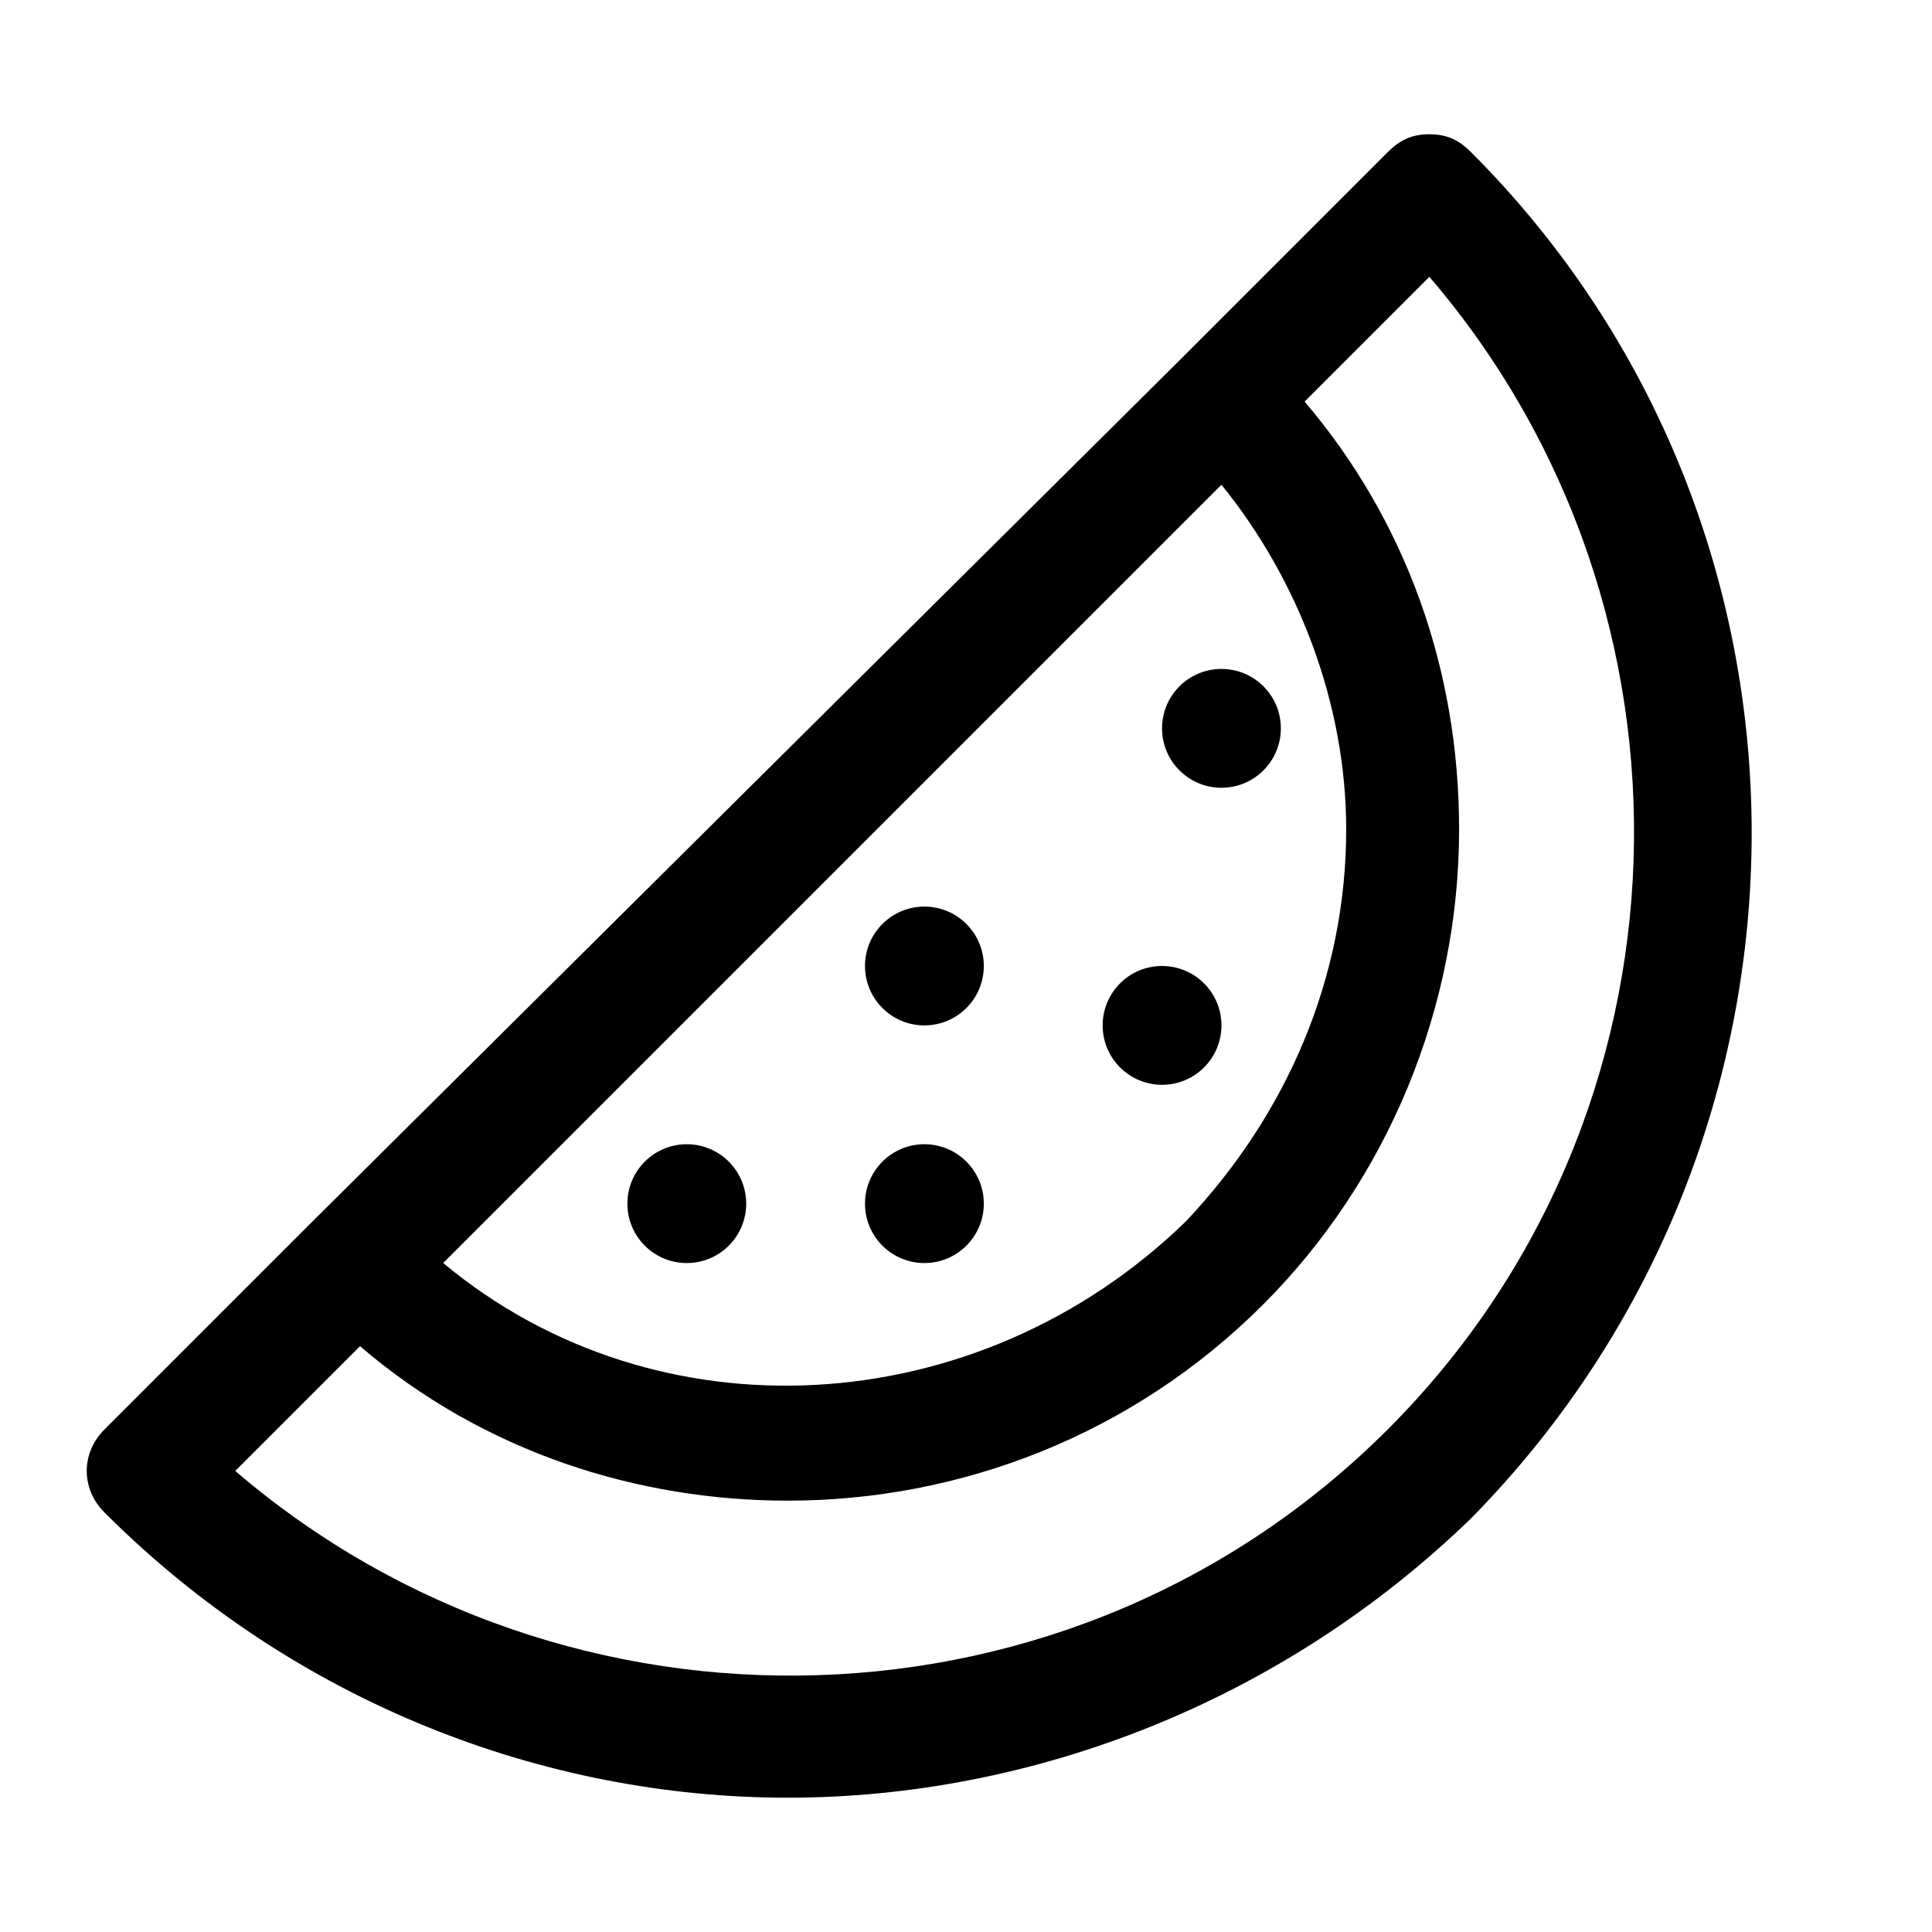 <?xml version="1.0" encoding="UTF-8"?>
<!-- Uploaded to: SVG Repo, www.svgrepo.com, Generator: SVG Repo Mixer Tools -->
<svg fill="#000000" width="800px" height="800px" version="1.1" viewBox="144 144 512 512" xmlns="http://www.w3.org/2000/svg">
 <g>
  <path d="m533.82 184.3c-3.148-3.148-6.301-4.723-11.023-4.723-4.723 0-7.871 1.574-11.02 4.723l-55.105 55.105-229.86 228.29-55.105 55.105c-6.297 6.297-6.297 15.742 0 22.043 50.383 50.379 116.51 75.566 181.06 75.566s130.68-25.191 181.05-73.996c99.191-100.76 99.191-262.93 0.004-362.11zm-66.125 88.168c20.469 25.191 33.062 58.254 33.062 91.316 0 39.359-15.742 75.57-42.508 103.91-55.105 53.527-140.12 58.25-196.8 11.02zm44.082 250.33c-83.445 83.445-217.27 86.594-305.43 11.02l33.062-33.062c33.062 28.34 73.996 40.934 113.36 40.934 45.656 0 91.316-17.32 125.95-51.957 33.062-33.062 51.957-78.719 51.957-125.95 0-42.508-14.168-81.867-40.934-113.36l33.062-33.062c75.57 88.172 72.422 222-11.023 305.44z"/>
  <path d="m404.72 400c0 8.695-7.051 15.742-15.746 15.742-8.695 0-15.742-7.047-15.742-15.742s7.047-15.746 15.742-15.746c8.695 0 15.746 7.051 15.746 15.746"/>
  <path d="m467.7 415.74c0 8.695-7.051 15.746-15.746 15.746s-15.742-7.051-15.742-15.746c0-8.695 7.047-15.742 15.742-15.742s15.746 7.047 15.746 15.742"/>
  <path d="m404.72 462.98c0 8.691-7.051 15.742-15.746 15.742-8.695 0-15.742-7.051-15.742-15.742 0-8.695 7.047-15.746 15.742-15.746 8.695 0 15.746 7.051 15.746 15.746"/>
  <path d="m483.44 337.02c0 8.695-7.047 15.742-15.742 15.742-8.695 0-15.746-7.047-15.746-15.742 0-8.695 7.051-15.746 15.746-15.746 8.695 0 15.742 7.051 15.742 15.746"/>
  <path d="m341.75 462.98c0 8.691-7.051 15.742-15.746 15.742s-15.742-7.051-15.742-15.742c0-8.695 7.047-15.746 15.742-15.746s15.746 7.051 15.746 15.746"/>
 </g>
</svg>